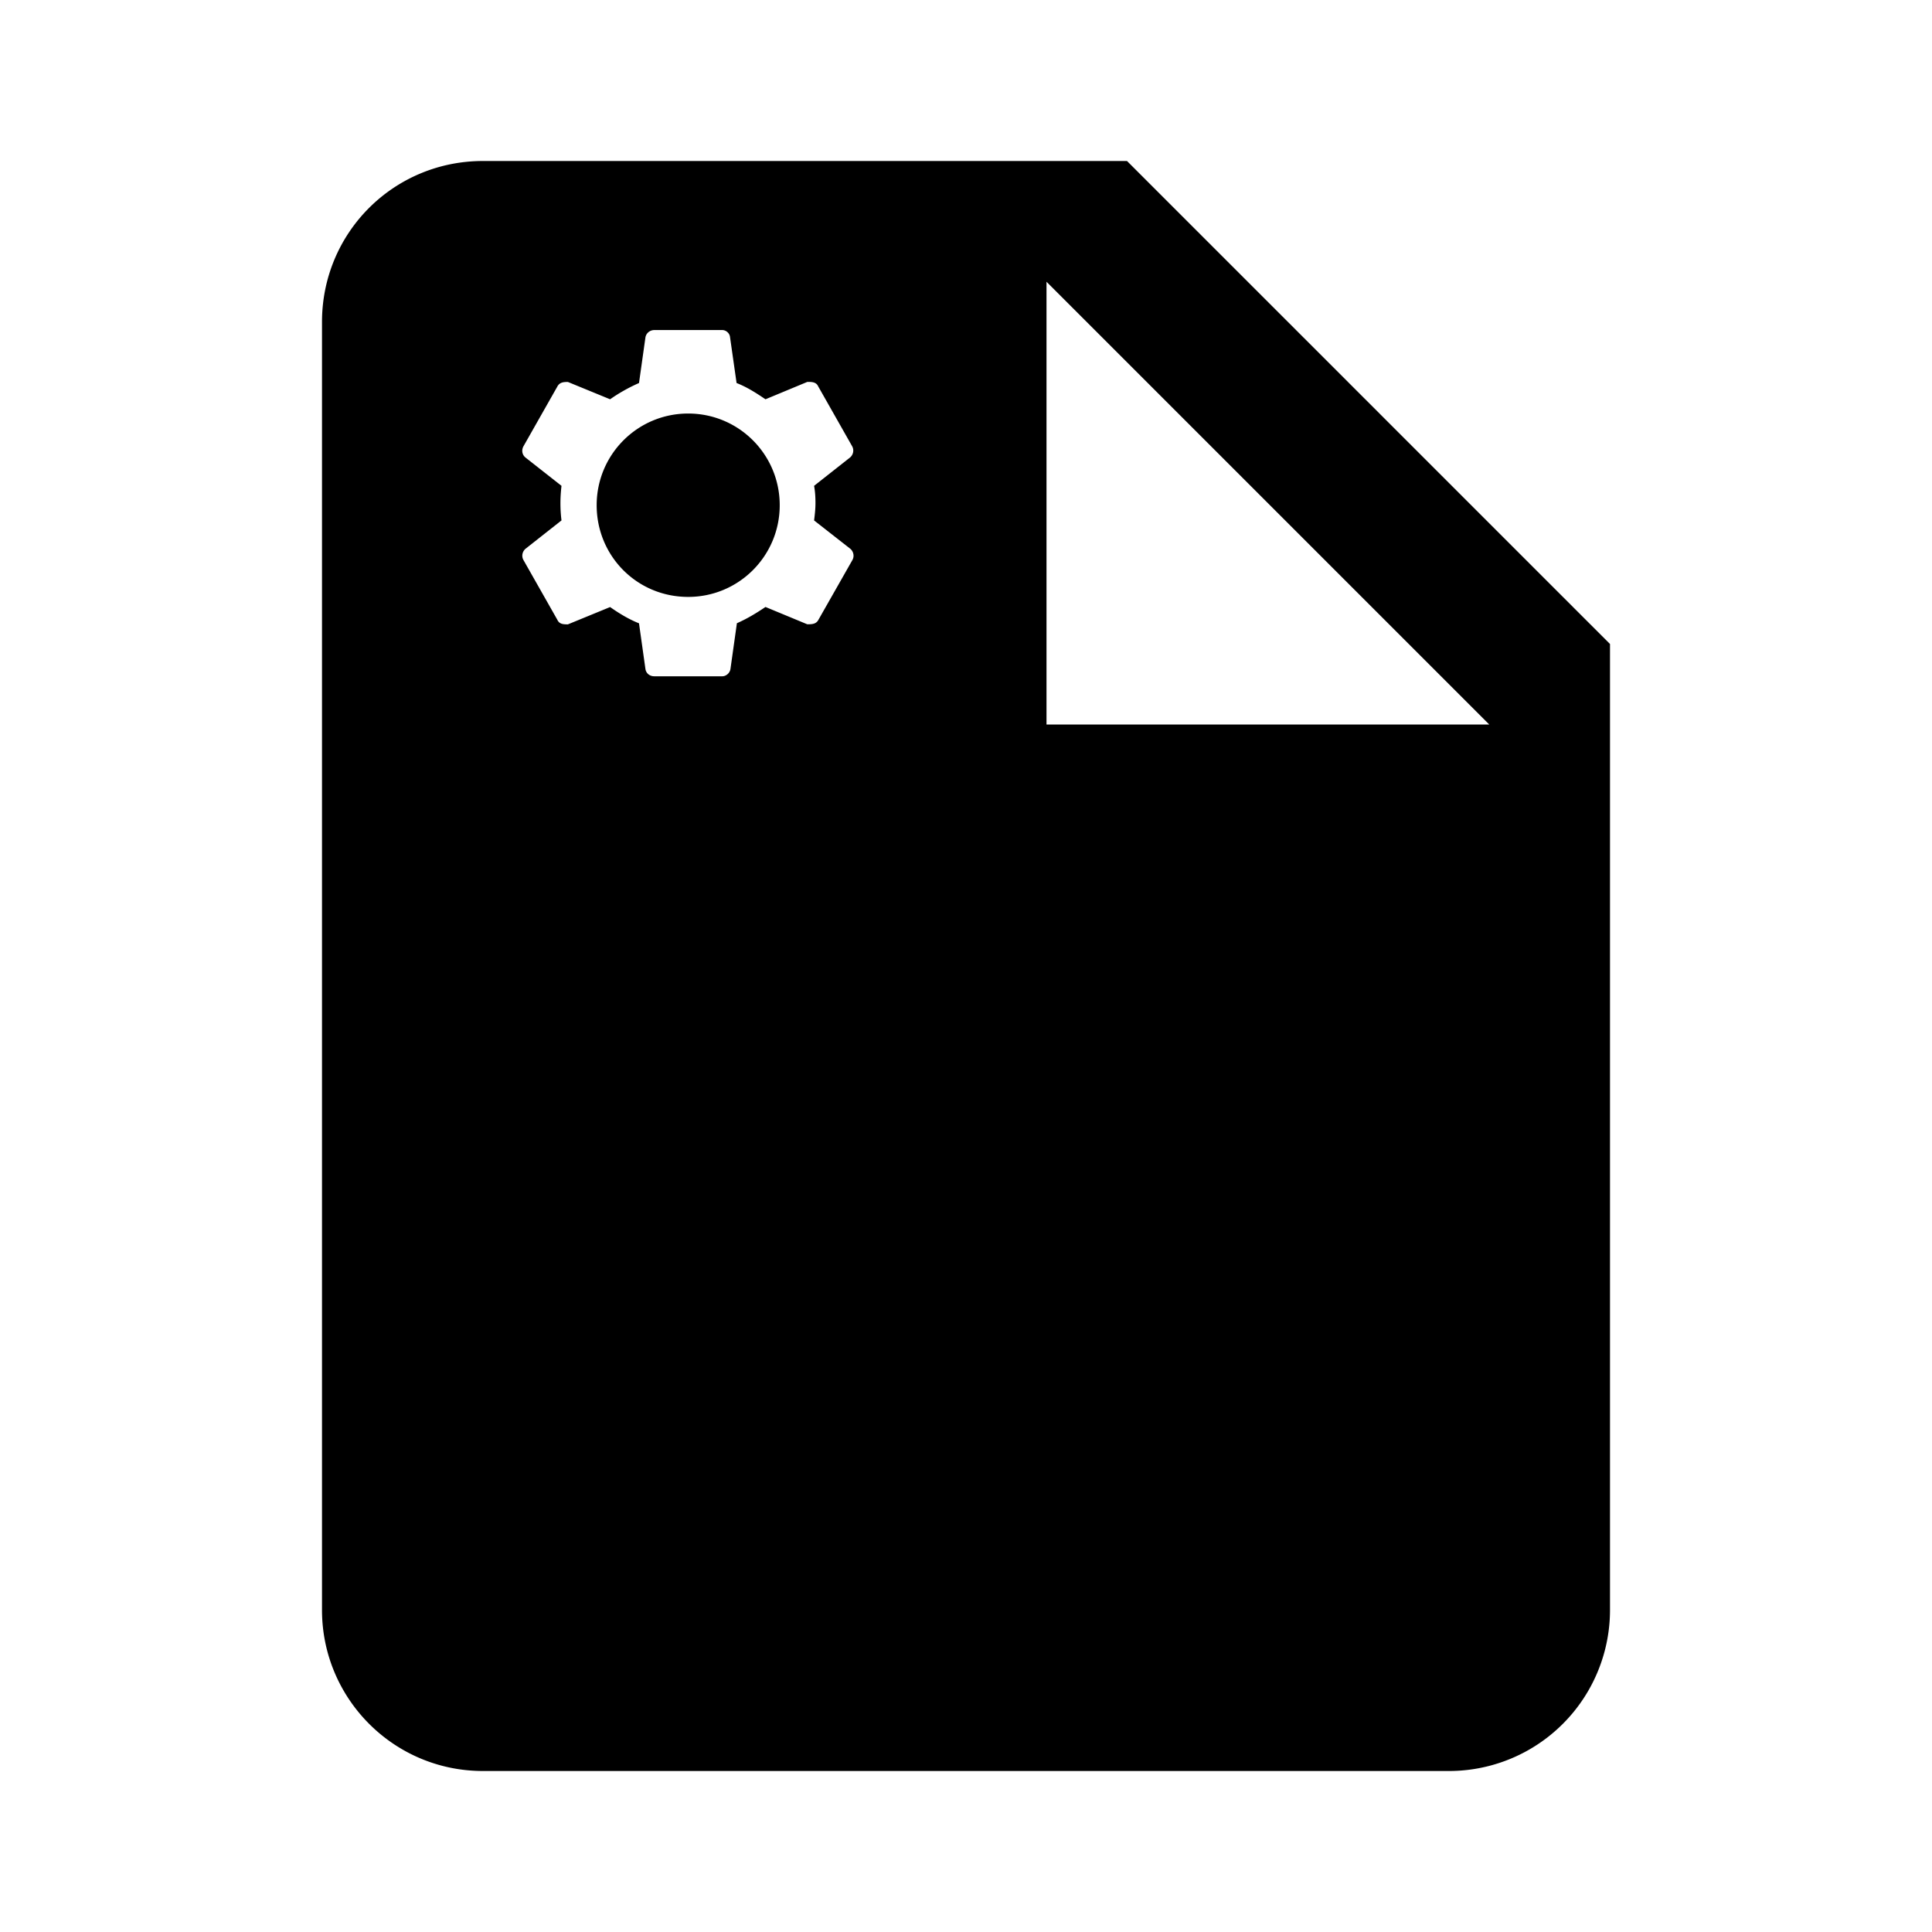<?xml version="1.0" encoding="UTF-8"?>
<!DOCTYPE svg PUBLIC "-//W3C//DTD SVG 1.1//EN" "http://www.w3.org/Graphics/SVG/1.1/DTD/svg11.dtd">
<svg xmlns="http://www.w3.org/2000/svg" xmlns:xlink="http://www.w3.org/1999/xlink" version="1.1" width="24" height="24" viewBox="0 0 24 24"><path style="fill:#000000;stroke-width:0.759" d="m 8.549,5.137 c 0.629,0 1.137,0.509 1.137,1.139 0,0.63 -0.508,1.139 -1.137,1.139 -0.637,0 -1.137,-0.509 -1.137,-1.139 0,-0.63 0.508,-1.139 1.137,-1.139 z M 8.128,4.1 c -0.055,0 -0.101,0.039 -0.11,0.09 L 7.938,4.758 C 7.811,4.814 7.688,4.883 7.579,4.96 L 7.055,4.745 c -0.046,0 -0.101,0 -0.131,0.056 L 6.502,5.545 c -0.025,0.047 -0.017,0.103 0.025,0.138 L 6.975,6.035 c -0.008,0.073 -0.013,0.142 -0.013,0.215 0,0.073 0.004,0.142 0.013,0.215 L 6.527,6.818 c -0.038,0.034 -0.051,0.09 -0.025,0.138 l 0.422,0.744 c 0.025,0.056 0.08,0.056 0.131,0.056 l 0.524,-0.215 c 0.11,0.077 0.228,0.15 0.359,0.202 l 0.08,0.568 c 0.008,0.052 0.051,0.09 0.11,0.09 h 0.845 c 0.046,0 0.093,-0.039 0.101,-0.09 L 9.154,7.742 C 9.281,7.686 9.395,7.617 9.509,7.54 l 0.519,0.215 c 0.055,0 0.11,0 0.139,-0.056 L 10.59,6.955 C 10.615,6.908 10.602,6.852 10.564,6.818 L 10.113,6.465 c 0.009,-0.073 0.017,-0.142 0.017,-0.215 0,-0.073 -0.004,-0.142 -0.017,-0.215 l 0.448,-0.353 c 0.038,-0.034 0.051,-0.09 0.025,-0.138 l -0.422,-0.744 c -0.025,-0.056 -0.08,-0.056 -0.135,-0.056 L 9.509,4.96 C 9.395,4.883 9.281,4.809 9.15,4.758 L 9.069,4.19 C 9.065,4.139 9.019,4.1 8.972,4.1 H 8.128 M 13,9 h 5.5 L 13,3.5 V 9 M 6,2 h 8 l 6,6 v 12 a 2,2 0 0 1 -2,2 H 6 C 4.89,22 4,21.1 4,20 V 4 C 4,2.89 4.89,2 6,2" /></svg>
